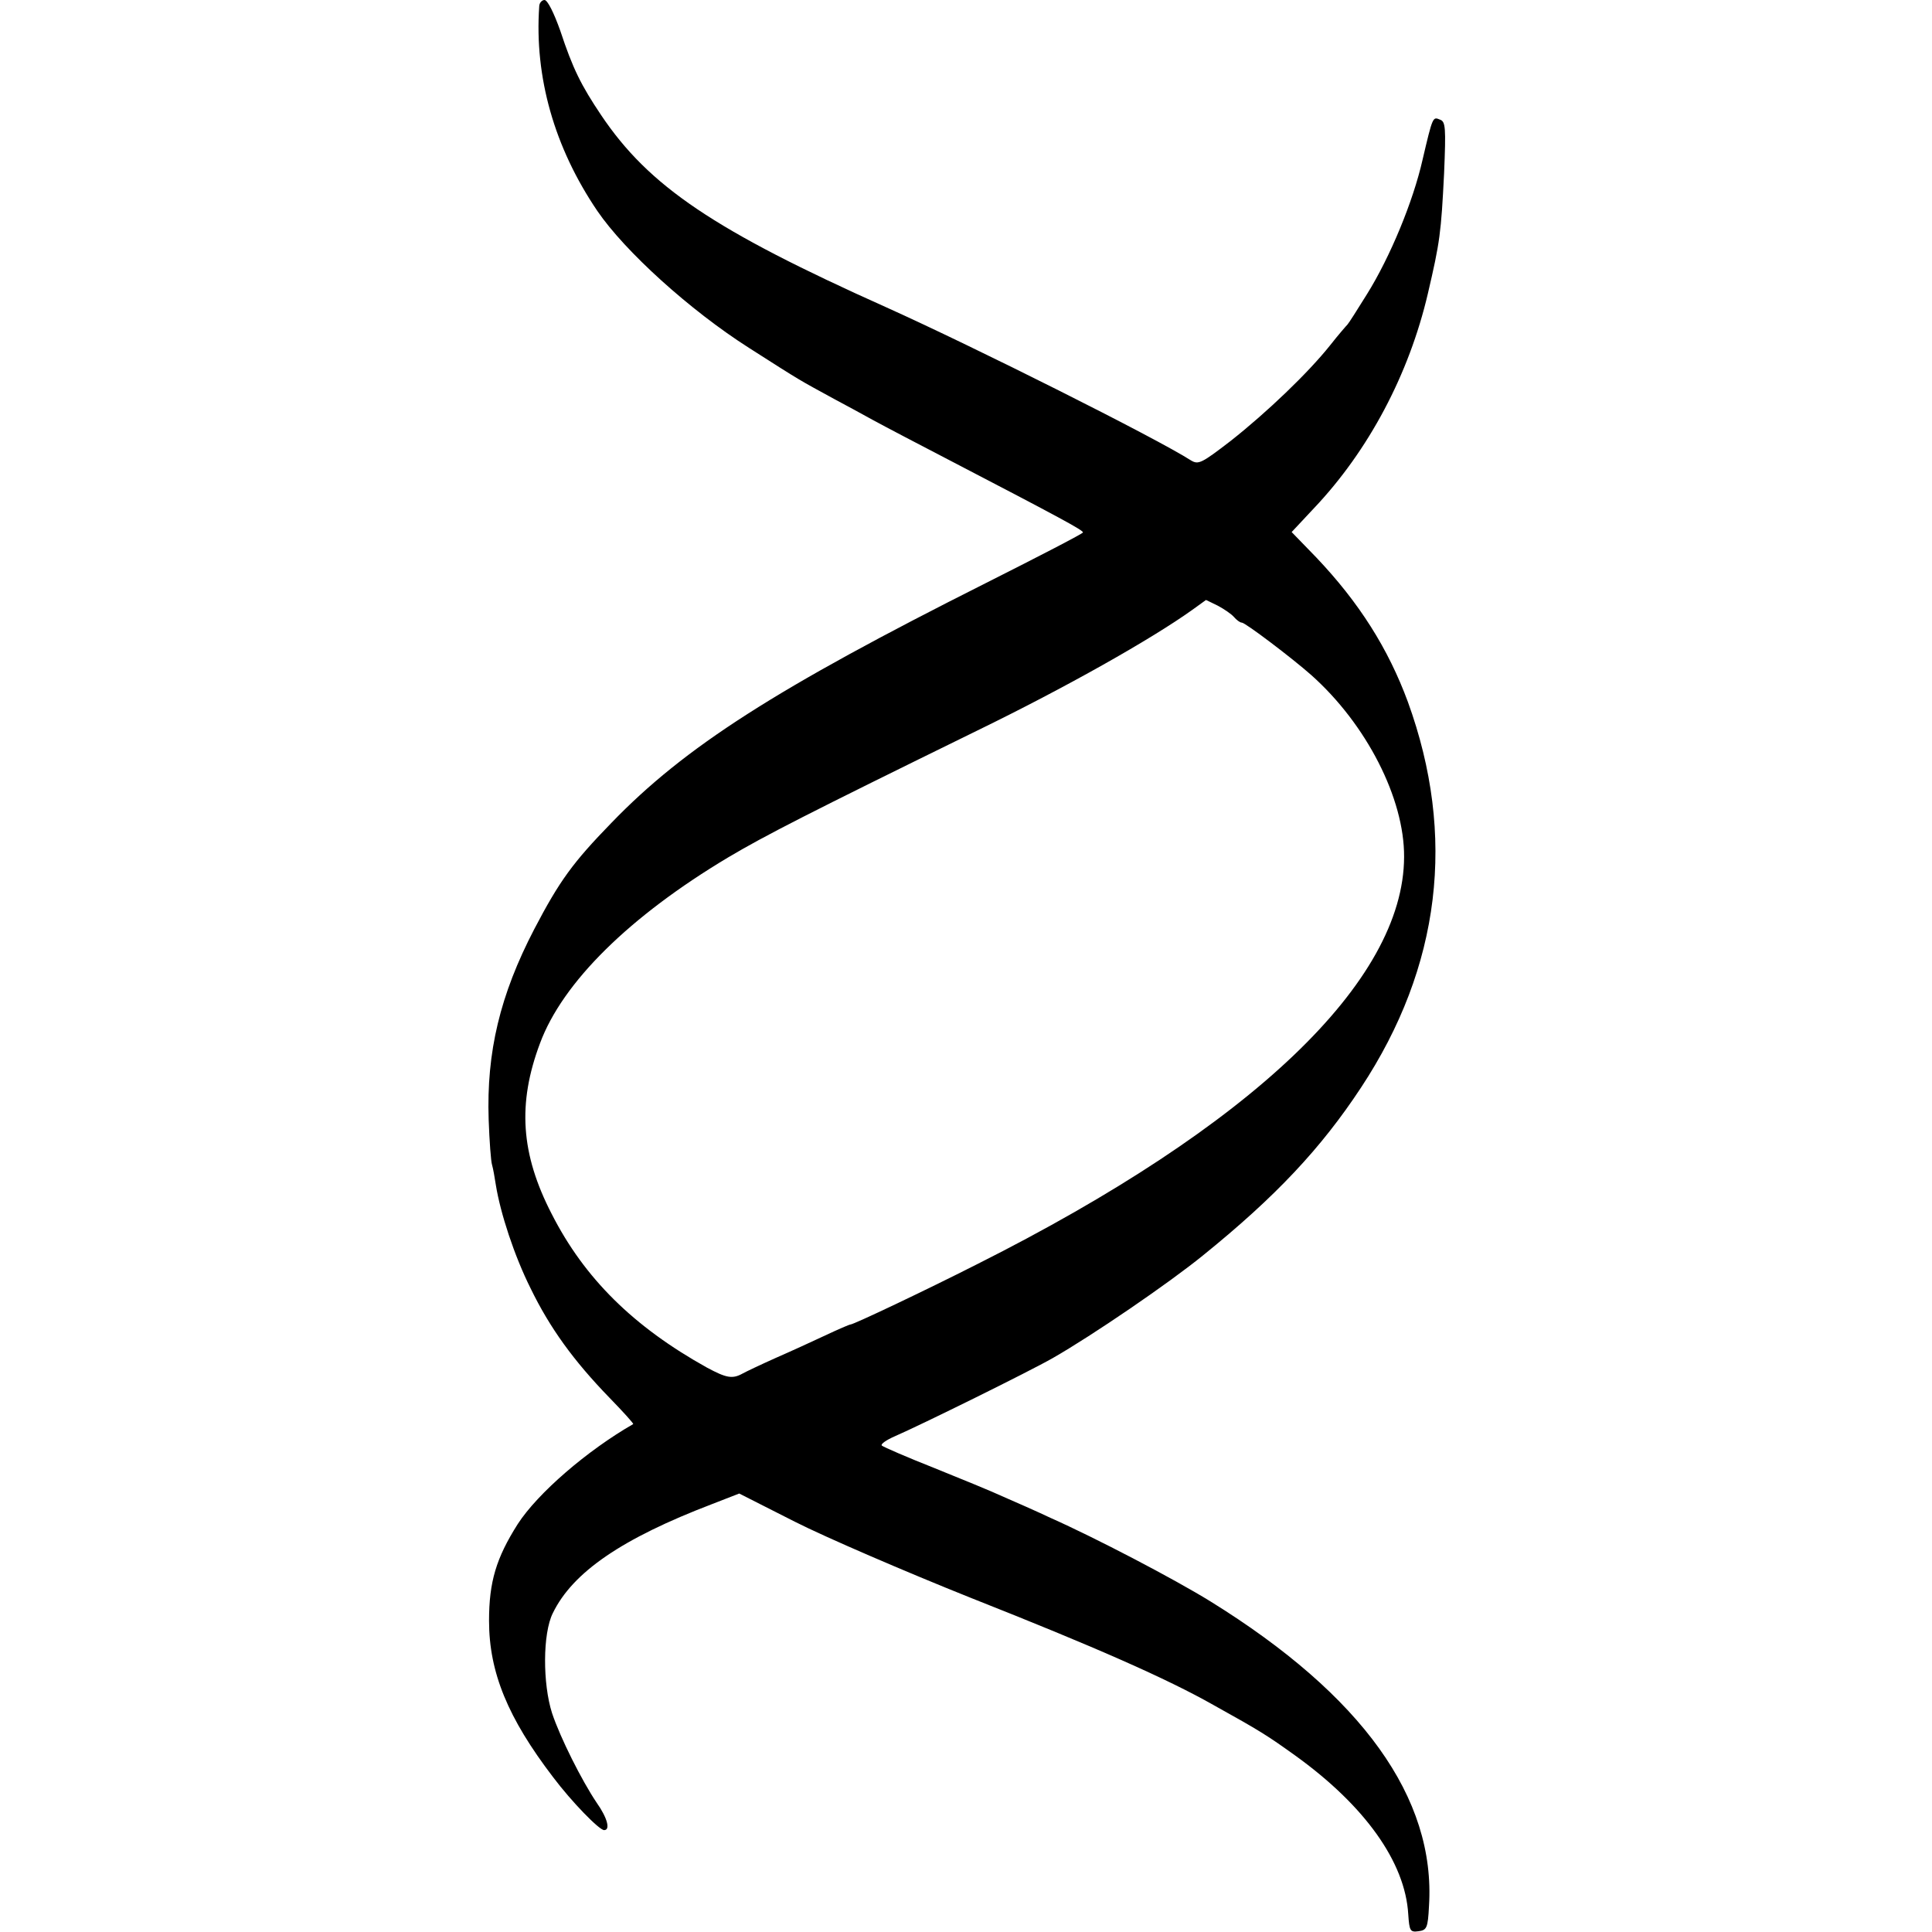 <?xml version="1.0" standalone="no"?>
<!DOCTYPE svg PUBLIC "-//W3C//DTD SVG 20010904//EN"
 "http://www.w3.org/TR/2001/REC-SVG-20010904/DTD/svg10.dtd">
<svg version="1.0" xmlns="http://www.w3.org/2000/svg"
 width="512pt" height="512pt" viewBox="0 0 512 512"
 preserveAspectRatio="xMidYMid meet">
<g transform="translate(0,512) scale(0.1,-0.1)"
fill="#000000" stroke="none">
<path d="M1429 5103 c-13 -187 40 -374 154 -542 73 -107 245 -263 402 -363
144 -92 130 -83 225 -135 25 -13 72 -39 105 -57 33 -18 123 -65 200 -105 298
-155 355 -186 355 -192 0 -3 -116 -63 -257 -134 -557 -280 -798 -434 -993
-636 -102 -105 -137 -153 -204 -281 -91 -175 -127 -326 -121 -505 2 -57 6
-111 9 -120 3 -10 7 -34 10 -53 12 -75 49 -188 92 -274 51 -105 114 -192 209
-290 36 -37 65 -69 63 -70 -122 -70 -253 -183 -306 -265 -57 -90 -76 -153 -76
-256 0 -137 50 -258 170 -415 49 -65 122 -140 135 -140 17 0 9 32 -20 73 -39
58 -96 171 -118 237 -25 78 -25 211 2 265 53 109 184 198 422 289 l72 28 148
-75 c81 -41 292 -132 467 -202 329 -130 519 -214 641 -283 126 -70 143 -81
217 -134 185 -133 292 -283 300 -421 3 -44 5 -48 27 -45 22 3 25 8 28 67 18
286 -177 558 -579 807 -97 60 -306 169 -423 221 -38 18 -95 43 -125 56 -30 14
-113 48 -185 77 -71 28 -133 55 -138 59 -4 4 12 15 35 25 67 29 357 172 418
207 105 60 307 198 398 272 193 156 313 284 419 445 211 320 253 667 124 1022
-52 141 -129 263 -243 383 l-65 67 59 63 c145 153 252 355 302 569 32 137 35
160 43 319 5 121 4 137 -11 142 -19 8 -19 9 -46 -106 -25 -111 -86 -258 -147
-356 -26 -42 -49 -78 -52 -81 -3 -3 -24 -27 -46 -55 -59 -74 -168 -178 -263
-253 -78 -60 -86 -64 -106 -52 -92 59 -575 301 -806 405 -458 205 -630 321
-757 510 -53 79 -75 123 -108 223 -17 48 -34 82 -42 82 -7 0 -14 -8 -14 -17z
m1798 -1588 c17 -9 36 -22 43 -30 7 -8 16 -15 21 -15 9 0 132 -93 184 -139
146 -130 247 -327 246 -482 -1 -330 -403 -713 -1131 -1079 -142 -72 -328 -160
-336 -160 -3 0 -33 -13 -67 -29 -34 -16 -93 -43 -132 -60 -38 -17 -78 -36 -87
-41 -27 -15 -43 -12 -95 16 -194 108 -324 236 -411 407 -82 159 -91 292 -31
452 60 162 238 337 499 493 98 58 205 113 660 336 234 114 461 242 570 320 19
14 35 25 36 26 0 0 15 -7 31 -15z"/>
</g>
</svg>
